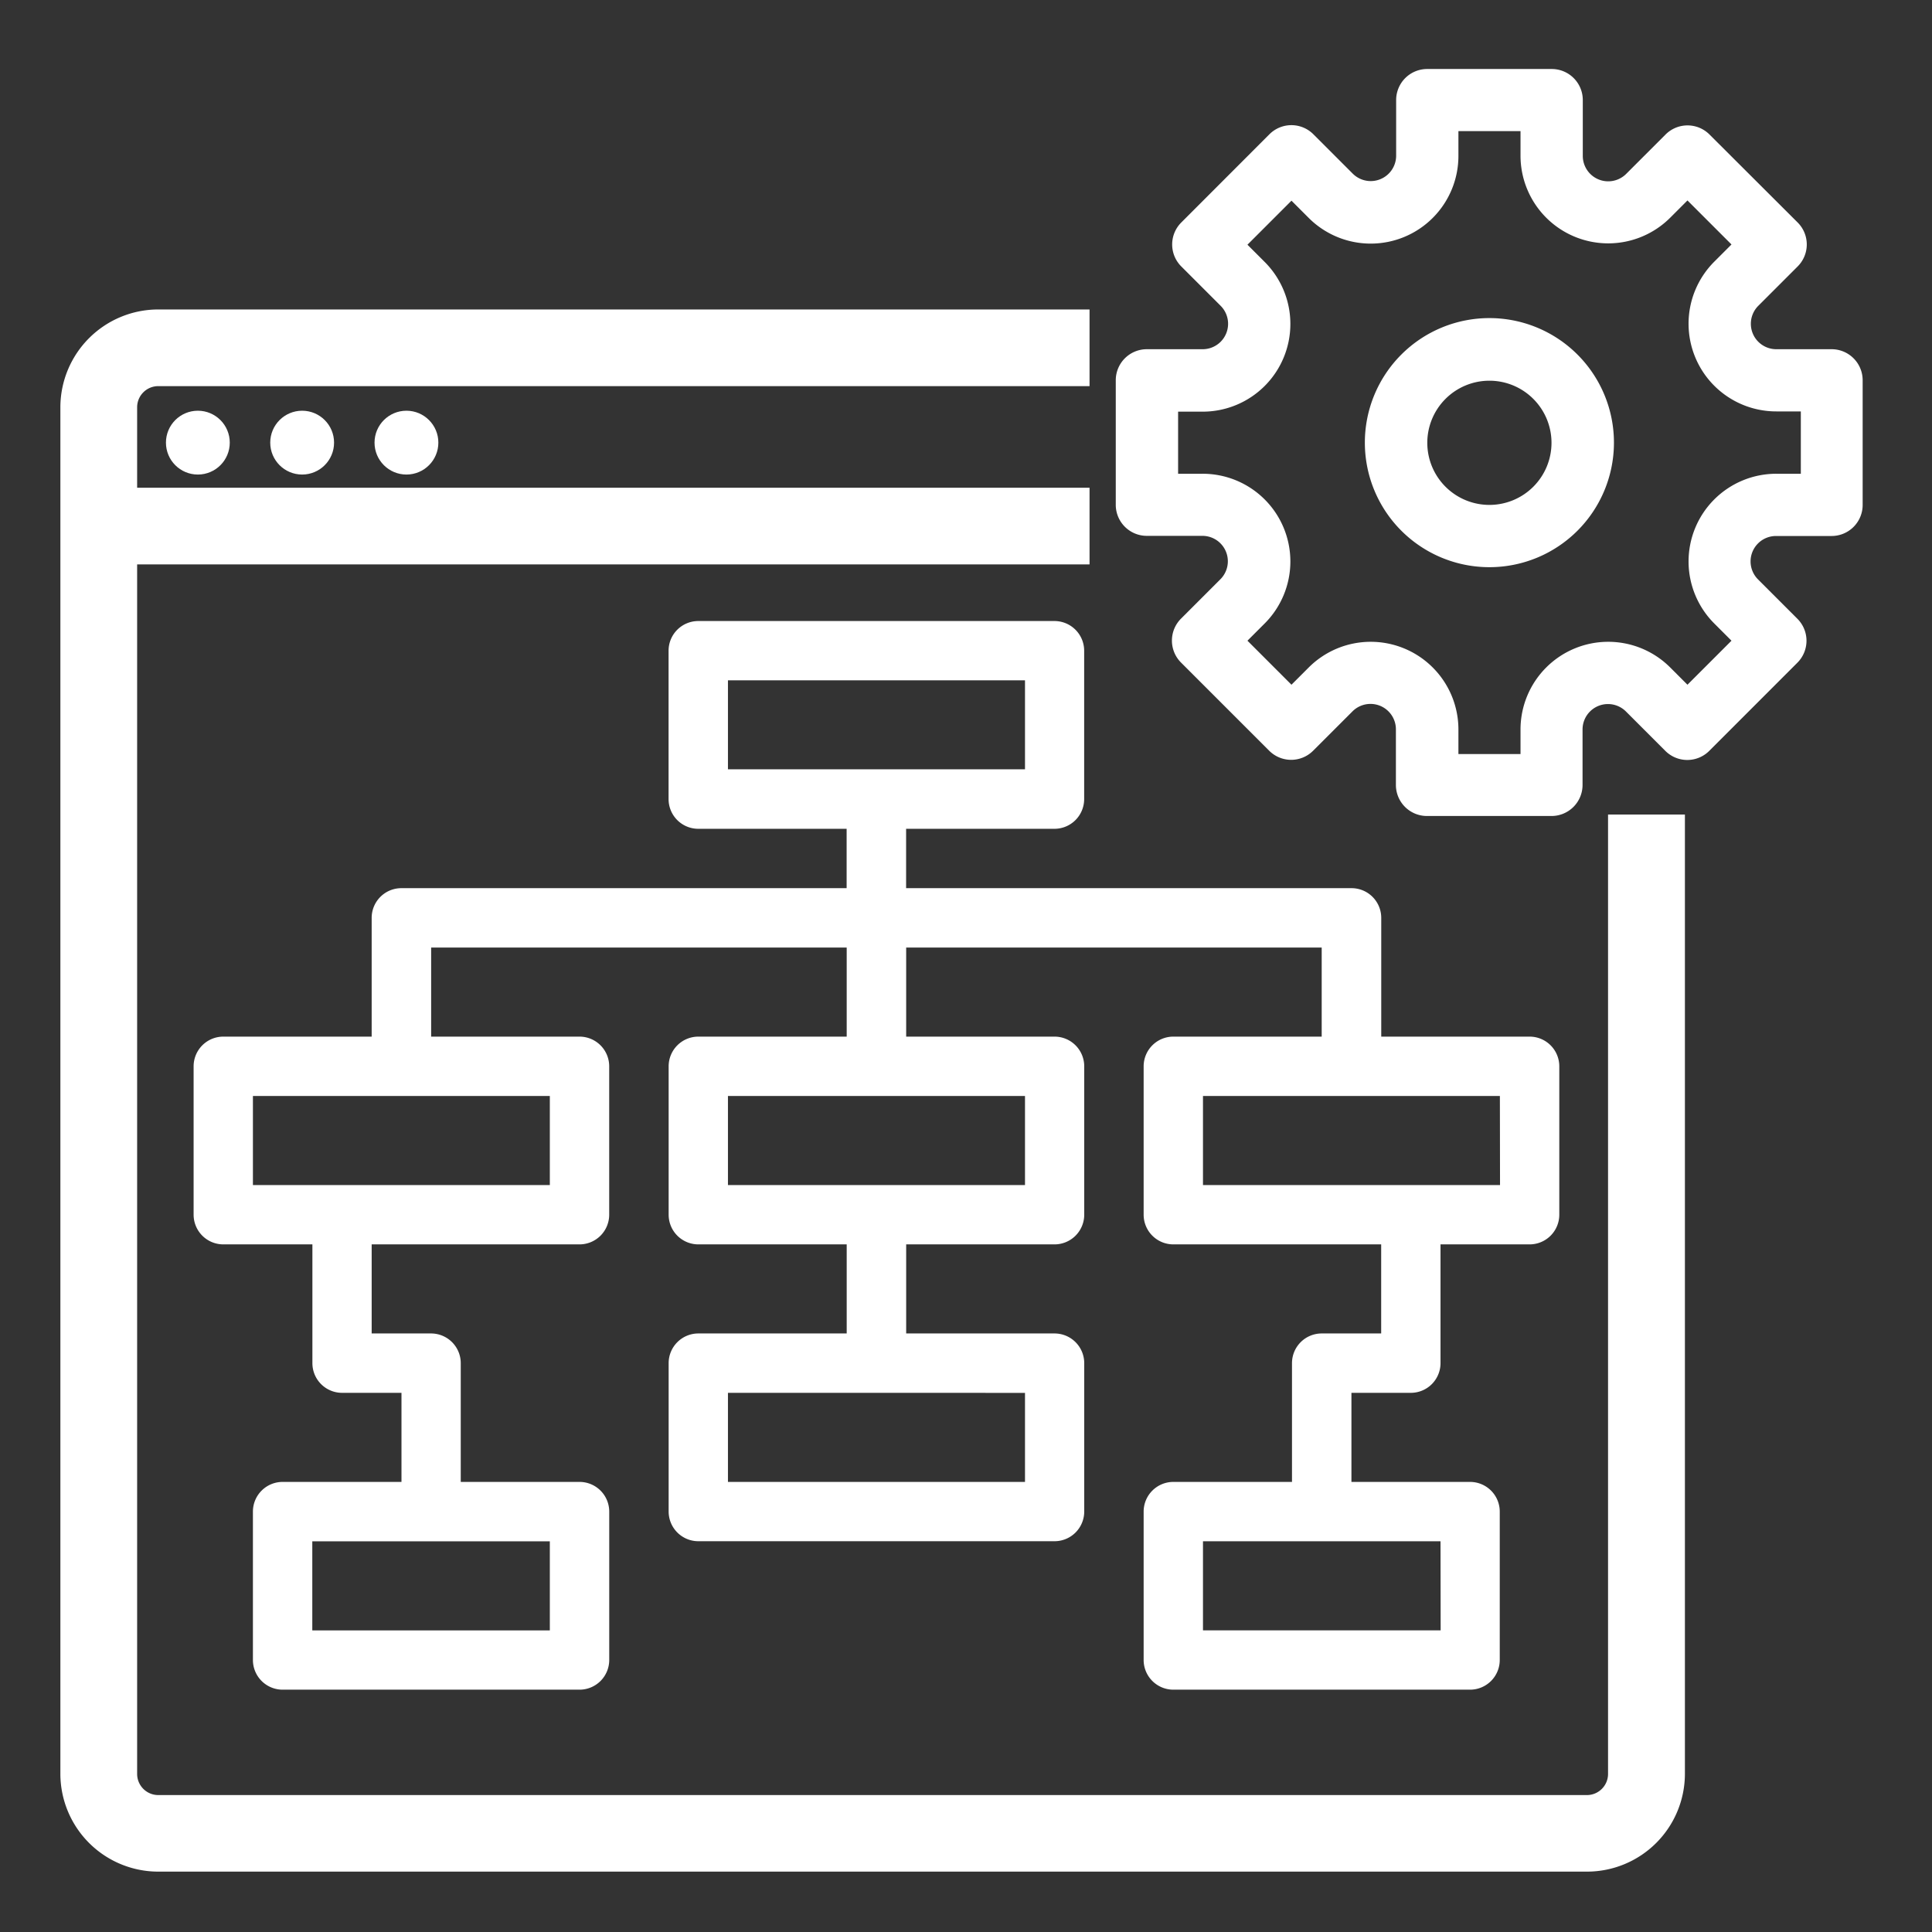 <svg xmlns="http://www.w3.org/2000/svg" width="56" height="56" viewBox="0 0 56 56">
  <rect x="0" y="0" width="56" height="56" fill="#333333" stroke="none"/>
  <g id="img_workflow" transform="translate(-477 -1314)">
    <rect id="Rectangle_10269" data-name="Rectangle 10269" width="56" height="56" transform="translate(477 1314)" fill="none"/>
    <g id="_5a_adv-uw" data-name="5a_adv-uw" transform="translate(463 1300)">
      <path id="Path_9192" data-name="Path 9192" d="M324.757,24.122h-1.612a.737.737,0,0,1-.521-1.258l1.14-1.14a.9.9,0,0,0,0-1.276L321.211,17.9a.9.9,0,0,0-1.276,0l-1.14,1.14a.737.737,0,0,1-1.258-.521V16.9a.9.9,0,0,0-.9-.9h-3.61a.9.9,0,0,0-.9.9v1.612a.737.737,0,0,1-1.258.521l-1.14-1.14a.9.9,0,0,0-1.276,0L305.9,20.448a.9.9,0,0,0,0,1.276l1.14,1.14a.737.737,0,0,1-.521,1.258H304.9a.9.9,0,0,0-.9.9v3.61a.9.9,0,0,0,.9.9h1.612a.737.737,0,0,1,.521,1.258l-1.14,1.14a.9.9,0,0,0,0,1.276l2.553,2.553a.9.9,0,0,0,1.276,0l1.14-1.14a.737.737,0,0,1,1.258.521v1.612a.9.9,0,0,0,.9.9h3.61a.9.9,0,0,0,.9-.9V35.144a.737.737,0,0,1,1.258-.521l1.14,1.14a.9.9,0,0,0,1.276,0l2.552-2.553a.9.9,0,0,0,0-1.276l-1.14-1.14a.737.737,0,0,1,.521-1.258h1.612a.9.9,0,0,0,.9-.9v-3.61A.9.9,0,0,0,324.757,24.122Zm-.9,3.61h-.71a2.542,2.542,0,0,0-1.8,4.339l.5.5-1.276,1.276-.5-.5a2.542,2.542,0,0,0-4.339,1.8v.71h-1.8v-.71a2.542,2.542,0,0,0-4.339-1.8l-.5.5-1.276-1.276.5-.5a2.542,2.542,0,0,0-1.8-4.339h-.71v-1.8h.71a2.542,2.542,0,0,0,1.8-4.339l-.5-.5,1.276-1.276.5.5a2.542,2.542,0,0,0,4.339-1.8V17.8h1.8v.71a2.542,2.542,0,0,0,4.339,1.8l.5-.5,1.276,1.276-.5.5a2.542,2.542,0,0,0,1.8,4.339h.71Z" transform="translate(-257.659)" fill="#fff"/>
      <path id="Path_9193" data-name="Path 9193" d="M371.61,80a3.61,3.61,0,1,0,3.61,3.61A3.61,3.61,0,0,0,371.61,80Zm0,5.415a1.8,1.8,0,1,1,1.8-1.8A1.8,1.8,0,0,1,371.61,85.415Z" transform="translate(-314.439 -56.78)" fill="#fff"/>
      <path id="Path_9194" data-name="Path 9194" d="M18.588,124.78H60a2.589,2.589,0,0,0,2.588-2.583V94.64H60.86V122.2a.863.863,0,0,1-.863.861H18.588a.863.863,0,0,1-.863-.861V86.889H45.331V85.167H17.725V82.583a.863.863,0,0,1,.863-.861H45.331V80H18.588A2.589,2.589,0,0,0,16,82.583V122.2A2.589,2.589,0,0,0,18.588,124.78Z" transform="translate(0 -56.78)" fill="#fff" stroke="#fff" stroke-width="0.5"/>
      <ellipse id="Ellipse_4" data-name="Ellipse 4" cx="0.675" cy="0.675" rx="0.675" ry="0.675" transform="translate(19.06 26.155)" fill="#fff" stroke="#fff" stroke-width="0.5"/>
      <ellipse id="Ellipse_5" data-name="Ellipse 5" cx="0.675" cy="0.675" rx="0.675" ry="0.675" transform="translate(22.083 26.155)" fill="#fff" stroke="#fff" stroke-width="0.5"/>
      <ellipse id="Ellipse_6" data-name="Ellipse 6" cx="0.675" cy="0.675" rx="0.675" ry="0.675" transform="translate(25.106 26.155)" fill="#fff" stroke="#fff" stroke-width="0.5"/>
      <path id="Path_9195" data-name="Path 9195" d="M81.562,175.745H68.654v-1.721h4.3a.861.861,0,0,0,.861-.861v-4.3a.861.861,0,0,0-.861-.861H62.63a.861.861,0,0,0-.861.861v4.3a.861.861,0,0,0,.861.861h4.3v1.721H54.024a.861.861,0,0,0-.861.861v3.442h-4.3a.861.861,0,0,0-.861.861v4.3a.861.861,0,0,0,.861.861h2.582v3.442a.861.861,0,0,0,.861.861h1.721v2.582H50.582a.861.861,0,0,0-.861.861v4.3a.861.861,0,0,0,.861.861h8.606a.861.861,0,0,0,.861-.861v-4.3a.861.861,0,0,0-.861-.861H55.745v-3.442a.861.861,0,0,0-.861-.861H53.163v-2.582h6.024a.861.861,0,0,0,.861-.861v-4.3a.861.861,0,0,0-.861-.861h-4.3v-2.582H66.932v2.582h-4.3a.861.861,0,0,0-.861.861v4.3a.861.861,0,0,0,.861.861h4.3v2.582h-4.3a.861.861,0,0,0-.861.861v4.3a.861.861,0,0,0,.861.861H72.956a.861.861,0,0,0,.861-.861v-4.3a.861.861,0,0,0-.861-.861h-4.3v-2.582h4.3a.861.861,0,0,0,.861-.861v-4.3a.861.861,0,0,0-.861-.861h-4.3v-2.582H80.7v2.582H76.4a.861.861,0,0,0-.861.861v4.3a.861.861,0,0,0,.861.861h6.024v2.582H80.7a.861.861,0,0,0-.861.861v3.442H76.4a.861.861,0,0,0-.861.861v4.3a.861.861,0,0,0,.861.861H85a.861.861,0,0,0,.861-.861v-4.3a.861.861,0,0,0-.861-.861H81.562v-2.582h1.721a.861.861,0,0,0,.861-.861v-3.442h2.582a.861.861,0,0,0,.861-.861v-4.3a.861.861,0,0,0-.861-.861h-4.3v-3.442a.861.861,0,0,0-.861-.861ZM63.49,169.721H72.1V172.3H63.49Zm-5.163,27.538H51.442v-2.582h6.885Zm0-12.908H49.721v-2.582h8.606ZM72.1,192.956H63.49v-2.582H72.1Zm0-8.606H63.49v-2.582H72.1Zm12.048,12.908H77.259v-2.582h6.885Zm1.721-12.908H77.259v-2.582h8.606Z" transform="translate(-28.39 -136.001)" fill="#fff"/>
    </g>
  </g>
</svg>
